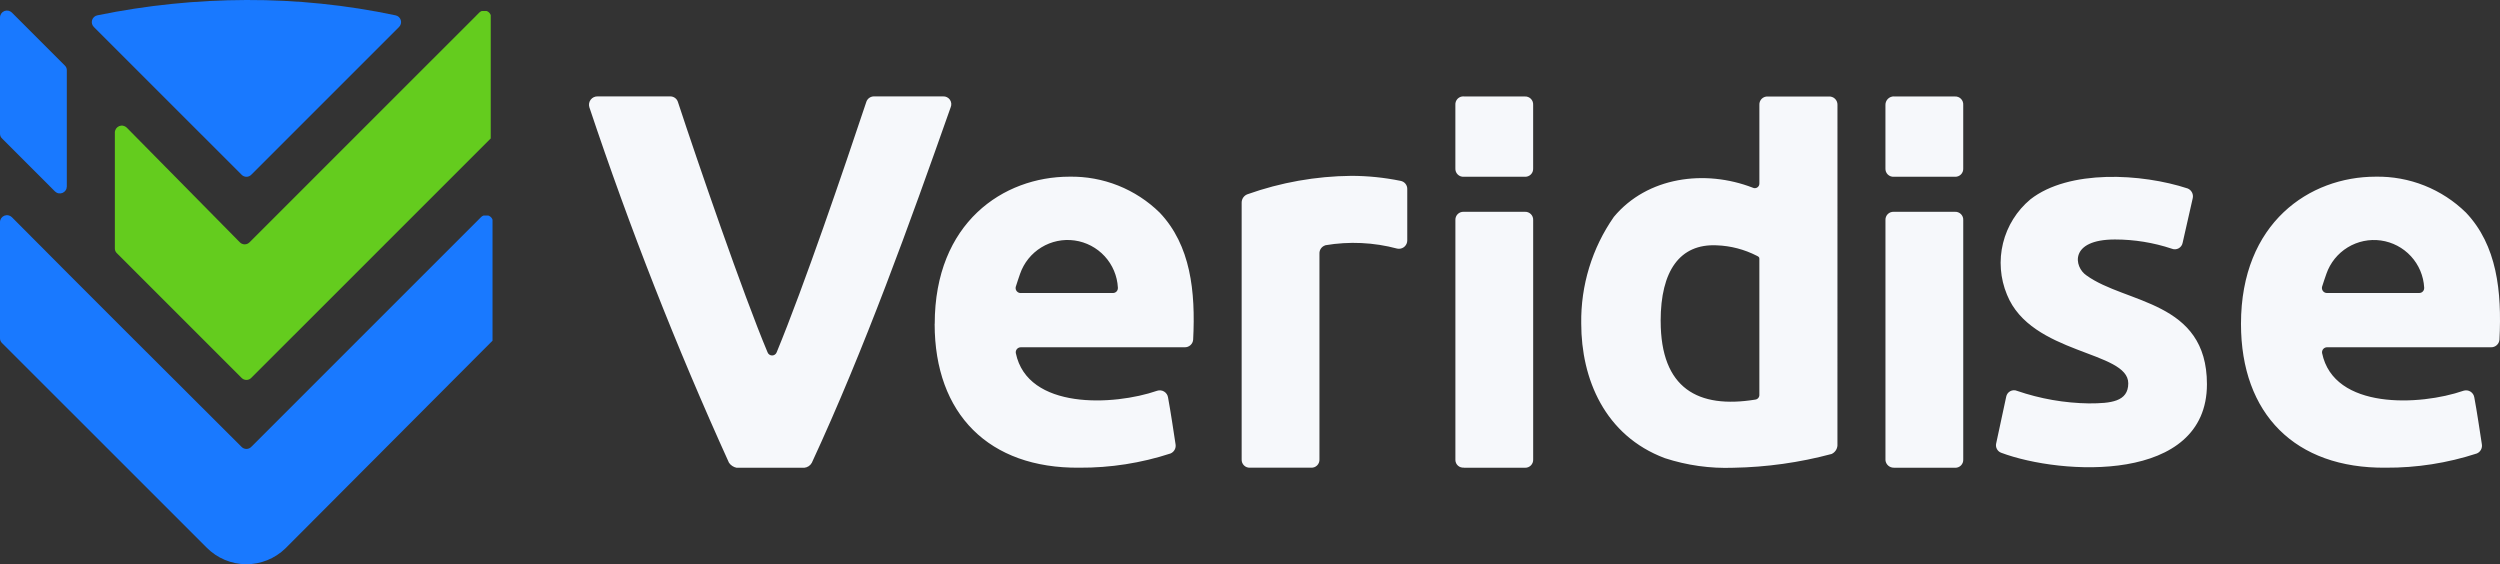 <svg width="350" height="79" viewBox="0 0 350 79" fill="none" xmlns="http://www.w3.org/2000/svg">
<rect x="0" y="0" width="350" height="79" fill="#333333" stroke="none"/>
<g clip-path="url(#clip0_2708_6947)">
<path fill-rule="evenodd" clip-rule="evenodd" d="M16.079 18.543V34.777C16.076 34.905 16.101 35.032 16.151 35.15C16.202 35.267 16.277 35.373 16.372 35.459L19.254 38.34L33.816 52.899C33.904 52.991 34.01 53.065 34.127 53.115C34.244 53.165 34.37 53.191 34.498 53.191C34.625 53.191 34.751 53.165 34.868 53.115C34.986 53.065 35.091 52.991 35.179 52.899L68.704 19.379V19.359V19.338V19.318V19.286V19.263V19.252V19.24V19.229V19.218V19.206V19.195V19.184V19.172V19.161V18.816V18.802V18.788V18.77V18.756V18.743V2.438V2.397V2.356V2.318V2.279V2.241V2.204V2.168V2.134L68.693 2.1L68.679 2.066L68.666 2.031L68.65 2L68.634 1.968L68.616 1.938L68.597 1.909L68.577 1.879L68.557 1.852L68.534 1.825L68.511 1.8L68.489 1.775L68.463 1.75L68.438 1.727L68.411 1.704L68.384 1.684L68.357 1.663L68.329 1.643L68.3 1.625L68.27 1.607L68.241 1.591L68.209 1.575L68.177 1.561L68.145 1.547L68.114 1.536H68.082H68.05H68.016H67.982H67.948H67.913H67.879H67.673H67.638H67.604H67.57H67.536H67.502H67.468L67.434 1.547L67.402 1.561L67.37 1.575L67.338 1.591L67.307 1.607L67.275 1.625L67.245 1.645L67.216 1.666L67.186 1.688L67.157 1.711L67.127 1.736L67.1 1.763L34.938 33.918C34.85 34.01 34.745 34.083 34.627 34.133C34.51 34.183 34.384 34.209 34.257 34.209C34.129 34.209 34.003 34.183 33.886 34.133C33.769 34.083 33.663 34.01 33.575 33.918L17.736 17.861C17.6 17.728 17.428 17.637 17.241 17.601C17.053 17.564 16.86 17.584 16.683 17.656C16.507 17.729 16.356 17.852 16.248 18.009C16.141 18.167 16.082 18.352 16.079 18.543Z" fill="#64CC1E"/>
<path fill-rule="evenodd" clip-rule="evenodd" d="M9.354 9.842V26.121C9.351 26.312 9.293 26.497 9.185 26.655C9.078 26.812 8.927 26.935 8.751 27.008C8.574 27.08 8.381 27.099 8.193 27.063C8.006 27.027 7.834 26.936 7.698 26.803L0.293 19.39C0.198 19.305 0.122 19.199 0.071 19.082C0.021 18.964 -0.004 18.837 -0 18.709V2.436C0.003 2.245 0.062 2.06 0.169 1.902C0.276 1.745 0.427 1.622 0.604 1.549C0.78 1.477 0.974 1.458 1.161 1.494C1.348 1.53 1.52 1.621 1.657 1.754L9.063 9.16C9.158 9.246 9.234 9.351 9.284 9.469C9.334 9.587 9.358 9.714 9.354 9.842Z" fill="#1979FF"/>
<path fill-rule="evenodd" clip-rule="evenodd" d="M35.182 62.557L67.343 30.402L67.37 30.375L67.4 30.35L67.429 30.327L67.459 30.305L67.489 30.284L67.518 30.263L67.55 30.245L67.582 30.23L67.614 30.213L67.645 30.2L67.677 30.189L67.711 30.177H67.745H67.779H67.814H67.848H67.882H67.916H68.123H68.157H68.191H68.225H68.259H68.293H68.327H68.359L68.391 30.189L68.423 30.202L68.454 30.216L68.486 30.23L68.516 30.245L68.545 30.263L68.575 30.282L68.604 30.3L68.632 30.32L68.659 30.341L68.686 30.364L68.711 30.386L68.736 30.411L68.761 30.436L68.784 30.461L68.807 30.488L68.827 30.516L68.848 30.545L68.866 30.575L68.884 30.607L68.9 30.639L68.916 30.67L68.929 30.704L68.943 30.739L68.954 30.773V30.809V30.845V30.882V30.918V30.957V30.995V31.034V31.075V47.375V47.388V47.402V47.416V47.427V47.441V47.454V47.466V47.477V47.488V47.5V47.511V47.523V47.534V47.545V47.557V47.568V47.59V47.602V47.634V47.654V47.675V47.695L40.614 76.118L39.957 76.775C38.479 78.213 36.493 79.01 34.431 78.992C32.369 78.973 30.397 78.141 28.945 76.677L25.257 72.989L25.22 72.953L0.293 48.038C0.198 47.953 0.122 47.847 0.071 47.73C0.021 47.612 -0.004 47.485 -0 47.357V31.084C0.003 30.893 0.062 30.708 0.169 30.55C0.276 30.393 0.427 30.27 0.604 30.197C0.78 30.125 0.974 30.105 1.161 30.142C1.348 30.178 1.52 30.269 1.657 30.402C6.995 35.773 12.342 41.133 17.7 46.484L17.736 46.518L33.816 62.559C33.904 62.651 34.009 62.725 34.127 62.775C34.244 62.825 34.37 62.851 34.498 62.851C34.625 62.851 34.751 62.825 34.868 62.775C34.986 62.725 35.092 62.651 35.179 62.559L35.182 62.557Z" fill="#1979FF"/>
<path fill-rule="evenodd" clip-rule="evenodd" d="M34.5 0C27.494 0.018 20.508 0.736 13.645 2.143C13.469 2.175 13.305 2.255 13.172 2.375C13.038 2.495 12.941 2.649 12.891 2.821C12.84 2.993 12.839 3.176 12.886 3.349C12.933 3.521 13.028 3.677 13.159 3.8L33.82 24.458C33.908 24.55 34.014 24.624 34.131 24.674C34.248 24.725 34.374 24.75 34.502 24.75C34.63 24.75 34.756 24.725 34.873 24.674C34.99 24.624 35.096 24.55 35.184 24.458L55.845 3.8C55.976 3.677 56.071 3.521 56.118 3.349C56.165 3.176 56.164 2.993 56.113 2.821C56.063 2.649 55.965 2.495 55.832 2.375C55.699 2.255 55.535 2.175 55.359 2.143C48.501 0.692 41.509 -0.026 34.5 0Z" fill="#1979FF"/>
<path fill-rule="evenodd" clip-rule="evenodd" d="M313.738 45.341C313.738 31.175 323.341 24.735 332.591 24.735C334.928 24.692 337.25 25.115 339.422 25.979C341.593 26.843 343.571 28.131 345.239 29.768C349.571 34.334 350.273 40.774 349.923 47.564C349.898 47.855 349.763 48.127 349.545 48.322C349.327 48.518 349.043 48.624 348.75 48.618H325.795C325.692 48.616 325.591 48.637 325.497 48.679C325.403 48.721 325.319 48.784 325.252 48.862C325.185 48.94 325.136 49.032 325.109 49.131C325.081 49.23 325.076 49.335 325.093 49.436C326.734 57.389 338.793 56.812 344.884 54.706C345.045 54.653 345.217 54.636 345.386 54.656C345.554 54.676 345.717 54.733 345.862 54.822C346.006 54.911 346.13 55.03 346.223 55.172C346.317 55.314 346.379 55.474 346.404 55.642C346.757 57.514 347.226 60.675 347.46 62.198C347.505 62.46 347.461 62.731 347.333 62.965C347.206 63.199 347.003 63.383 346.757 63.486C342.637 64.831 338.327 65.504 333.993 65.477C321.35 65.595 313.738 57.985 313.738 45.341ZM130.861 45.341C130.861 31.175 140.463 24.735 149.713 24.735C152.05 24.692 154.371 25.115 156.542 25.979C158.712 26.843 160.689 28.132 162.357 29.768C166.691 34.334 167.391 40.774 167.041 47.564C167.016 47.855 166.881 48.126 166.663 48.321C166.446 48.517 166.162 48.623 165.87 48.618H142.916C142.814 48.617 142.712 48.638 142.618 48.68C142.524 48.722 142.441 48.785 142.374 48.863C142.307 48.941 142.257 49.033 142.229 49.132C142.202 49.231 142.197 49.335 142.214 49.436C143.855 57.389 155.916 56.812 162.003 54.706C162.164 54.653 162.335 54.636 162.504 54.655C162.673 54.675 162.836 54.731 162.981 54.821C163.126 54.91 163.249 55.029 163.343 55.171C163.437 55.313 163.5 55.474 163.525 55.642C163.875 57.514 164.345 60.675 164.577 62.198C164.623 62.46 164.579 62.731 164.452 62.965C164.324 63.199 164.12 63.383 163.875 63.486C159.755 64.832 155.446 65.504 151.112 65.477C138.471 65.595 130.85 57.985 130.85 45.341H130.861ZM292.453 56.476C295.498 56.476 297.957 56.249 297.957 53.665C297.957 49.1 284.372 49.684 280.977 41.255C280.028 38.972 279.834 36.444 280.424 34.043C281.014 31.641 282.358 29.491 284.257 27.907C289.644 23.692 299.83 24.271 306.271 26.385C306.538 26.494 306.757 26.697 306.886 26.955C307.015 27.213 307.046 27.51 306.973 27.789L305.568 33.995C305.538 34.158 305.471 34.312 305.373 34.446C305.275 34.58 305.148 34.691 305.002 34.769C304.856 34.848 304.695 34.893 304.53 34.901C304.364 34.909 304.199 34.88 304.046 34.816C301.481 33.962 298.795 33.527 296.091 33.527C289.653 33.527 290.355 37.39 292.11 38.56C297.614 42.542 308.971 42.074 308.971 53.785C308.971 67.718 288.595 66.547 280.166 63.386C279.912 63.293 279.702 63.111 279.573 62.874C279.443 62.637 279.403 62.361 279.461 62.098L280.868 55.542C280.898 55.379 280.965 55.224 281.062 55.09C281.16 54.956 281.287 54.846 281.433 54.767C281.579 54.688 281.741 54.643 281.907 54.635C282.073 54.627 282.238 54.657 282.391 54.722C285.634 55.835 289.033 56.428 292.461 56.478L292.453 56.476ZM185.543 34.347C185.296 34.423 185.081 34.579 184.932 34.791C184.783 35.003 184.71 35.259 184.723 35.518V64.307C184.733 64.463 184.708 64.619 184.652 64.765C184.597 64.912 184.511 65.044 184.4 65.155C184.29 65.265 184.157 65.351 184.011 65.407C183.865 65.462 183.709 65.486 183.552 65.477H175.002C174.846 65.486 174.69 65.462 174.544 65.407C174.397 65.351 174.265 65.265 174.154 65.155C174.044 65.044 173.958 64.912 173.902 64.765C173.847 64.619 173.823 64.463 173.832 64.307V28.364C173.832 28.109 173.909 27.859 174.055 27.649C174.202 27.44 174.41 27.281 174.65 27.194C179.314 25.537 184.222 24.667 189.171 24.619C191.492 24.621 193.805 24.856 196.079 25.321C196.351 25.37 196.596 25.515 196.768 25.73C196.941 25.946 197.028 26.216 197.016 26.492V33.666C197.016 33.819 196.986 33.97 196.927 34.111C196.868 34.253 196.782 34.381 196.674 34.489C196.566 34.597 196.438 34.683 196.297 34.741C196.155 34.8 196.004 34.829 195.851 34.829L195.61 34.804C192.325 33.927 188.89 33.767 185.539 34.336L185.543 34.347ZM143.043 41.021H155.82C156.001 41.021 156.175 40.95 156.303 40.822C156.431 40.694 156.503 40.521 156.503 40.34V40.253C156.413 38.624 155.76 37.076 154.655 35.875C153.551 34.674 152.062 33.893 150.446 33.666C148.83 33.439 147.185 33.781 145.793 34.632C144.4 35.483 143.346 36.791 142.811 38.333C142.584 38.919 142.421 39.542 142.203 40.165C142.178 40.271 142.178 40.382 142.204 40.488C142.23 40.594 142.28 40.693 142.35 40.776C142.421 40.86 142.509 40.926 142.609 40.969C142.709 41.012 142.818 41.032 142.927 41.026L143.043 41.021ZM204.923 13.507H213.471C213.627 13.498 213.783 13.522 213.929 13.577C214.075 13.633 214.208 13.719 214.319 13.829C214.429 13.94 214.515 14.073 214.571 14.219C214.626 14.365 214.65 14.521 214.64 14.678V23.576C214.65 23.732 214.626 23.889 214.571 24.035C214.515 24.181 214.429 24.314 214.319 24.424C214.208 24.535 214.075 24.621 213.929 24.676C213.783 24.732 213.627 24.756 213.471 24.747H204.923C204.766 24.756 204.61 24.732 204.464 24.676C204.318 24.621 204.185 24.535 204.075 24.424C203.964 24.314 203.878 24.181 203.823 24.035C203.767 23.889 203.743 23.732 203.752 23.576V14.678C203.741 14.52 203.765 14.363 203.819 14.215C203.874 14.067 203.959 13.933 204.07 13.821C204.181 13.709 204.316 13.622 204.463 13.566C204.61 13.51 204.767 13.486 204.925 13.496L204.923 13.507ZM265.134 13.507H273.681C273.838 13.498 273.995 13.522 274.141 13.577C274.287 13.633 274.42 13.719 274.53 13.829C274.641 13.94 274.727 14.073 274.782 14.219C274.838 14.365 274.861 14.521 274.852 14.678V23.576C274.861 23.732 274.838 23.889 274.782 24.035C274.727 24.181 274.641 24.314 274.53 24.424C274.42 24.535 274.287 24.621 274.141 24.676C273.995 24.732 273.838 24.756 273.681 24.747H265.134C264.978 24.756 264.821 24.732 264.675 24.677C264.528 24.622 264.395 24.536 264.284 24.425C264.173 24.315 264.088 24.182 264.032 24.035C263.977 23.889 263.952 23.733 263.961 23.576V14.678C263.96 14.523 263.99 14.369 264.049 14.226C264.108 14.082 264.194 13.952 264.303 13.842C264.412 13.733 264.542 13.645 264.685 13.586C264.828 13.527 264.982 13.496 265.137 13.496L265.134 13.507ZM102.057 64.784C94.686 48.544 88.162 31.934 82.511 15.018C82.454 14.838 82.442 14.647 82.475 14.461C82.508 14.275 82.585 14.1 82.7 13.951C82.815 13.801 82.965 13.682 83.136 13.602C83.308 13.523 83.496 13.487 83.684 13.496H93.871C94.111 13.502 94.343 13.585 94.532 13.733C94.722 13.88 94.858 14.085 94.923 14.316C97.616 22.513 104.057 41.244 107.453 49.311C107.5 49.444 107.586 49.56 107.701 49.641C107.817 49.723 107.954 49.767 108.095 49.767C108.236 49.767 108.374 49.723 108.489 49.641C108.604 49.56 108.692 49.444 108.739 49.311C112.603 39.944 118.104 23.788 121.268 14.316C121.332 14.085 121.47 13.88 121.659 13.733C121.849 13.585 122.081 13.502 122.321 13.496H132.041C132.226 13.487 132.41 13.526 132.576 13.608C132.742 13.69 132.884 13.813 132.99 13.965C133.095 14.118 133.16 14.294 133.178 14.478C133.197 14.662 133.168 14.848 133.095 15.018C127.359 31.291 121.035 48.854 113.657 64.784C113.553 64.978 113.402 65.144 113.218 65.267C113.034 65.389 112.822 65.465 112.602 65.486H103.118C102.687 65.398 102.307 65.146 102.057 64.784ZM204.925 65.484H213.473C213.629 65.493 213.785 65.469 213.931 65.414C214.078 65.358 214.21 65.272 214.321 65.162C214.431 65.051 214.517 64.918 214.573 64.772C214.628 64.626 214.653 64.47 214.644 64.314V30.823C214.653 30.667 214.628 30.511 214.573 30.364C214.517 30.218 214.431 30.085 214.321 29.975C214.21 29.864 214.078 29.778 213.931 29.723C213.785 29.667 213.629 29.643 213.473 29.653H204.925C204.769 29.643 204.613 29.667 204.466 29.723C204.32 29.778 204.188 29.864 204.077 29.975C203.966 30.085 203.881 30.218 203.825 30.364C203.769 30.511 203.746 30.667 203.755 30.823V64.423C203.76 64.569 203.794 64.713 203.856 64.846C203.918 64.979 204.006 65.097 204.116 65.195C204.225 65.293 204.354 65.367 204.493 65.413C204.632 65.46 204.779 65.478 204.925 65.466V65.484ZM257.241 62.386C257.221 62.637 257.135 62.877 256.991 63.083C256.847 63.288 256.651 63.452 256.423 63.557C251.934 64.757 247.314 65.405 242.668 65.486C239.418 65.606 236.173 65.151 233.082 64.143C224.65 60.982 221.373 53.02 221.373 45.294C221.292 39.961 222.888 34.739 225.939 30.364C230.625 24.744 238.703 23.69 245.378 26.274C245.477 26.325 245.587 26.35 245.698 26.345C245.81 26.341 245.919 26.307 246.014 26.248C246.108 26.189 246.185 26.106 246.238 26.008C246.29 25.909 246.316 25.799 246.313 25.687V14.682C246.304 14.526 246.329 14.369 246.384 14.223C246.44 14.076 246.525 13.944 246.636 13.833C246.747 13.723 246.88 13.637 247.027 13.581C247.173 13.526 247.33 13.502 247.486 13.512H256.035C256.193 13.501 256.352 13.524 256.501 13.578C256.65 13.633 256.785 13.718 256.899 13.828C257.013 13.939 257.103 14.072 257.163 14.219C257.223 14.366 257.25 14.524 257.245 14.682L257.241 62.386ZM232.494 44.941C232.494 54.424 237.761 57.235 245.727 55.947C245.897 55.929 246.053 55.845 246.162 55.714C246.271 55.583 246.324 55.414 246.311 55.244V36.218C246.311 35.99 246.193 35.929 245.959 35.811C244.216 34.916 242.297 34.415 240.338 34.345C235.184 34.107 232.49 37.91 232.49 44.934L232.494 44.941ZM265.137 65.486H273.684C273.84 65.495 273.997 65.471 274.143 65.416C274.289 65.36 274.422 65.275 274.533 65.164C274.643 65.053 274.729 64.921 274.785 64.774C274.84 64.628 274.864 64.472 274.854 64.316V30.823C274.864 30.667 274.84 30.511 274.785 30.364C274.729 30.218 274.643 30.085 274.533 29.975C274.422 29.864 274.289 29.778 274.143 29.723C273.997 29.667 273.84 29.643 273.684 29.653H265.137C264.98 29.643 264.824 29.667 264.677 29.722C264.531 29.777 264.397 29.863 264.286 29.974C264.176 30.084 264.09 30.217 264.035 30.364C263.979 30.51 263.954 30.666 263.964 30.823V64.423C263.989 64.714 264.125 64.985 264.343 65.18C264.561 65.376 264.844 65.482 265.137 65.477V65.486ZM325.925 41.019H338.703C338.884 41.019 339.056 40.947 339.184 40.819C339.312 40.692 339.384 40.518 339.384 40.337V40.251C339.293 38.623 338.64 37.077 337.535 35.876C336.431 34.676 334.944 33.896 333.328 33.669C331.713 33.443 330.069 33.784 328.677 34.634C327.285 35.484 326.232 36.791 325.696 38.331C325.468 38.915 325.302 39.54 325.084 40.16C325.06 40.267 325.062 40.377 325.087 40.483C325.113 40.589 325.163 40.687 325.233 40.771C325.303 40.854 325.391 40.92 325.491 40.964C325.591 41.007 325.7 41.027 325.809 41.021L325.925 41.019Z" fill="#F6F8FB"/>
</g>
<defs>
<clipPath id="clip0_2708_6947">
<rect width="350" height="79" fill="white"/>
</clipPath>
</defs>
</svg>
